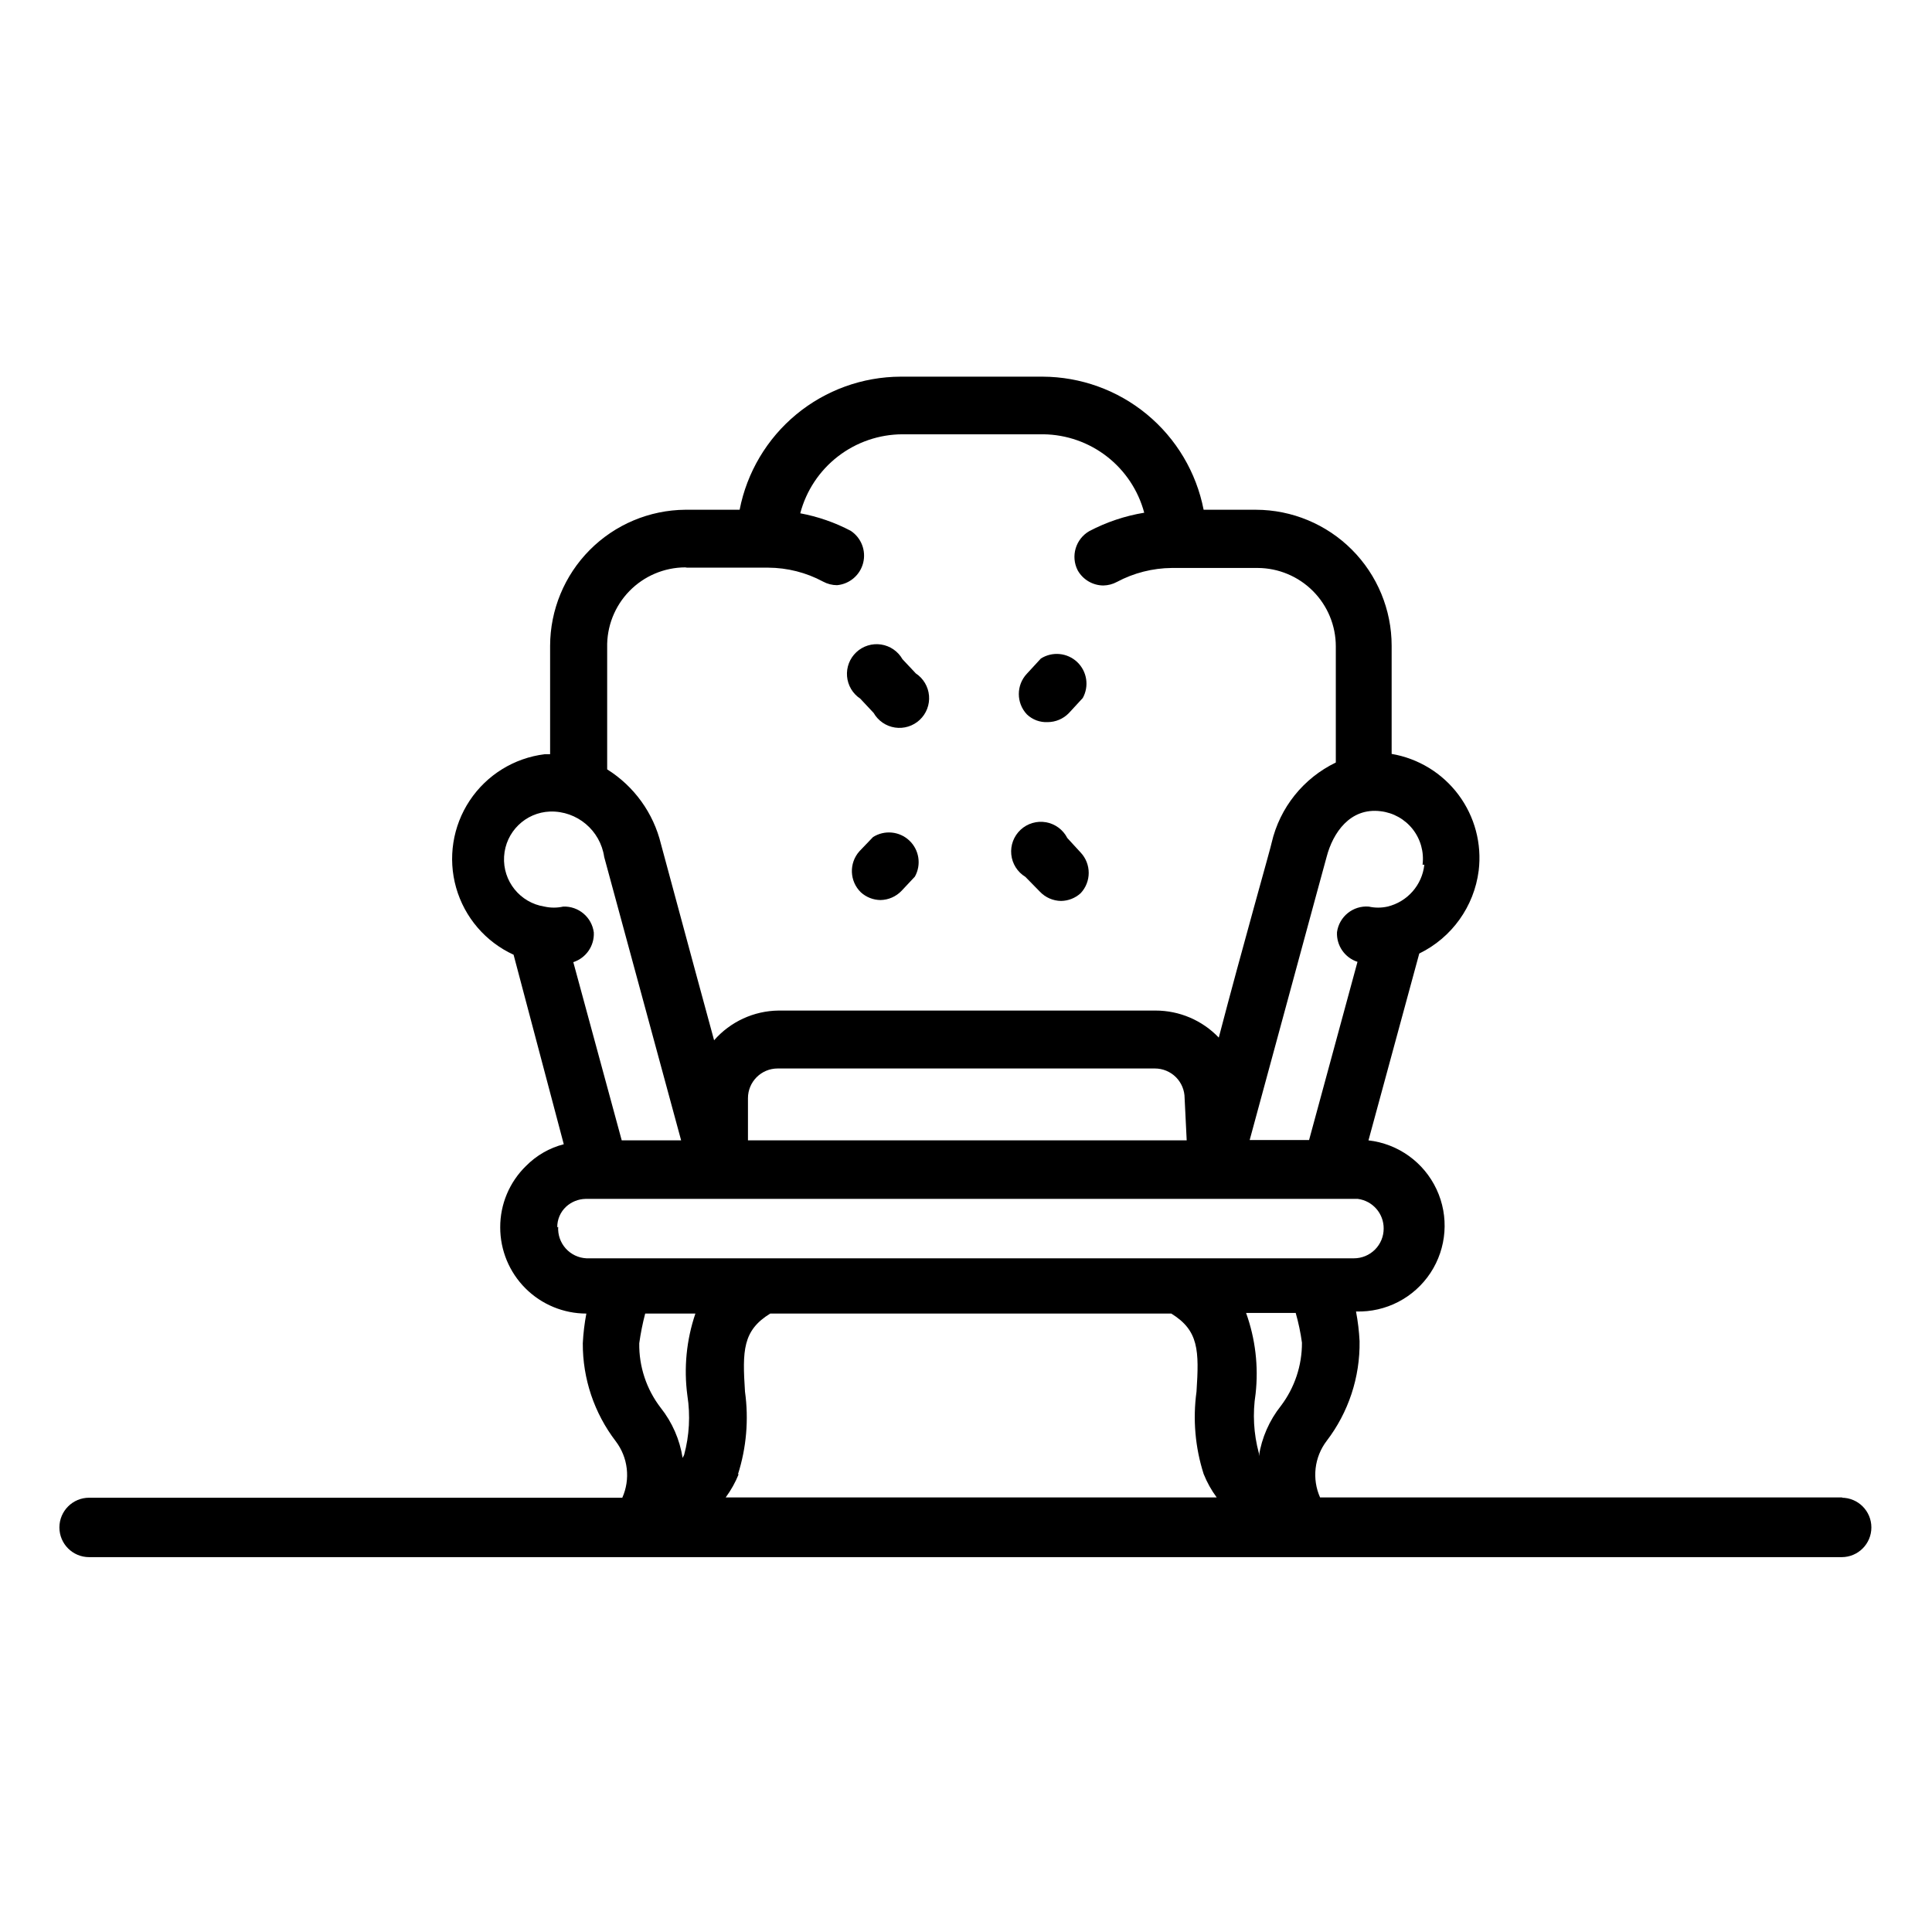 <?xml version="1.0" encoding="UTF-8"?>
<!-- Uploaded to: SVG Repo, www.svgrepo.com, Generator: SVG Repo Mixer Tools -->
<svg fill="#000000" width="800px" height="800px" version="1.1" viewBox="144 144 512 512" xmlns="http://www.w3.org/2000/svg">
 <g>
  <path d="m632.38 540.83h-138.55c-1.074-2.418-1.48-5.082-1.176-7.715 0.305-2.629 1.309-5.133 2.91-7.242 5.805-7.582 8.883-16.898 8.738-26.449-0.133-2.641-0.449-5.273-0.945-7.871 7.902 0.254 15.375-3.613 19.73-10.215 4.352-6.606 4.965-14.996 1.613-22.16-3.348-7.164-10.18-12.074-18.039-12.969l13.461-49.516c8.617-4.195 14.535-12.453 15.746-21.961 0.867-7.133-1.043-14.328-5.336-20.09-4.297-5.762-10.645-9.645-17.73-10.848v-28.656c0-9.547-3.789-18.707-10.531-25.465-6.746-6.758-15.895-10.566-25.445-10.586h-13.852c-1.934-9.91-7.242-18.84-15.023-25.273-7.781-6.43-17.551-9.961-27.645-9.996h-37.629c-10.094 0.035-19.863 3.566-27.645 9.996-7.781 6.434-13.09 15.363-15.02 25.273h-14.406c-9.516 0.082-18.613 3.914-25.32 10.664-6.707 6.75-10.477 15.875-10.5 25.387v28.734h-1.418 0.004c-8.109 0.992-15.375 5.481-19.895 12.285-4.516 6.805-5.828 15.246-3.594 23.102 2.238 7.856 7.797 14.34 15.223 17.75l13.301 50.223c-3.793 0.973-7.246 2.961-9.996 5.746-4.402 4.277-6.875 10.16-6.848 16.297 0 6.055 2.402 11.859 6.684 16.141s10.09 6.688 16.145 6.688c-0.496 2.598-0.812 5.231-0.945 7.871-0.043 9.387 3.031 18.523 8.738 25.977 1.602 2.113 2.606 4.613 2.91 7.242 0.305 2.633-0.102 5.297-1.18 7.715h-141.3c-4.348 0-7.871 3.527-7.871 7.875s3.523 7.871 7.871 7.871h464.45c4.348 0 7.871-3.523 7.871-7.871s-3.523-7.875-7.871-7.875zm-158.15-48.883h13.148c0.734 2.582 1.289 5.211 1.652 7.871 0.027 6.051-1.934 11.941-5.59 16.766-3.062 3.856-5.066 8.441-5.824 13.305v-0.789 0.004c-1.391-5.133-1.688-10.496-0.867-15.746 0.805-7.234-0.059-14.559-2.519-21.41zm-15.742-45.738h-116.27v-11.18c0-4.348 3.523-7.871 7.871-7.871h99.977c2.086 0 4.09 0.832 5.566 2.305 1.473 1.477 2.305 3.481 2.305 5.566zm62.977-73.051c-0.582 5.391-4.492 9.832-9.762 11.098-1.633 0.363-3.328 0.363-4.961 0-4.156-0.332-7.852 2.641-8.422 6.769-0.176 3.551 2.051 6.777 5.43 7.871l-12.832 47.23h-15.742c19.996-73.684 20.387-75.02 20.387-75.02 1.652-6.375 6.219-13.145 14.328-12.121 3.359 0.395 6.418 2.113 8.504 4.773 2.082 2.66 3.019 6.043 2.598 9.398zm-195.38-78.719h21.492l-0.004-0.004c5.086 0.023 10.086 1.293 14.562 3.699 1.137 0.617 2.41 0.941 3.699 0.945 3.328-0.305 6.102-2.68 6.918-5.918 0.812-3.242-0.508-6.644-3.297-8.488-4.199-2.211-8.711-3.777-13.379-4.644 1.574-5.984 5.086-11.281 9.98-15.066 4.898-3.785 10.906-5.852 17.098-5.871h37.391c6.106 0.082 12.016 2.16 16.832 5.91s8.277 8.973 9.855 14.871c-5.086 0.84-10 2.484-14.562 4.883-3.625 2.094-4.973 6.66-3.07 10.391 1.379 2.449 3.957 3.981 6.769 4.012 1.266-0.02 2.508-0.34 3.621-0.941 4.484-2.391 9.48-3.66 14.562-3.703h20.23 2.519c5.5 0.023 10.766 2.223 14.645 6.117 3.883 3.894 6.059 9.168 6.059 14.668v30.781-0.004c-8.594 4.144-14.848 11.961-17.004 21.254 0 0.473-7.871 28.102-14.012 51.641-4.371-4.582-10.434-7.168-16.766-7.164h-99.898c-6.551 0.078-12.762 2.941-17.082 7.875-6.453-23.617-13.934-51.562-14.09-52.035-1.992-8.191-7.106-15.281-14.246-19.758v-32.277c-0.129-5.578 1.992-10.973 5.887-14.973 3.894-3.996 9.234-6.262 14.816-6.281zm-36.293 64.625c7.137-0.195 13.293 4.981 14.328 12.047l20.387 75.098h-15.742l-12.832-47.23c3.379-1.098 5.606-4.324 5.434-7.875-0.527-4.035-4.043-7.004-8.109-6.848-1.633 0.363-3.328 0.363-4.961 0-6.457-1-11.098-6.75-10.707-13.273 0.387-6.527 5.672-11.688 12.203-11.918zm1.891 110.21v0.004c-0.035-2.09 0.824-4.098 2.363-5.512 1.402-1.277 3.219-2.004 5.113-2.047h204.68c3.941 0.516 6.883 3.894 6.848 7.871 0 2.09-0.828 4.09-2.305 5.566-1.477 1.477-3.481 2.309-5.566 2.309h-203.41c-2.106-0.102-4.078-1.043-5.484-2.609-1.406-1.57-2.125-3.637-1.996-5.738zm36.605 22.828v0.004c-2.375 6.981-3.106 14.418-2.125 21.727 0.816 5.25 0.523 10.613-0.867 15.742-0.117 0.273-0.246 0.535-0.395 0.789-0.754-4.863-2.762-9.449-5.824-13.305-3.758-4.891-5.758-10.91-5.668-17.082 0.367-2.652 0.895-5.281 1.574-7.871zm11.258 42.668c2.269-7.086 2.914-14.59 1.887-21.961-0.707-10.863-0.629-16.215 6.691-20.703h106.27c7.32 4.488 7.398 9.84 6.691 20.703-1.004 7.32-0.355 14.77 1.891 21.805 0.883 2.211 2.047 4.301 3.461 6.219h-130.12c1.414-1.918 2.578-4.008 3.465-6.219z"/>
  <path d="m419.6 380.32c1.457 1.531 3.473 2.41 5.586 2.438 1.926-0.023 3.773-0.75 5.195-2.047 2.852-3.027 2.852-7.754 0-10.785l-3.543-3.856h0.004c-1.125-2.195-3.215-3.738-5.641-4.164-2.43-0.43-4.918 0.305-6.727 1.984-1.805 1.68-2.723 4.106-2.473 6.562 0.246 2.453 1.633 4.648 3.738 5.93z"/>
  <path d="m375.52 332.93c1.195 2.09 3.281 3.519 5.664 3.879 2.383 0.359 4.797-0.391 6.555-2.039 1.758-1.645 2.664-4.008 2.461-6.406-0.203-2.398-1.492-4.574-3.5-5.902l-3.543-3.777v-0.004c-1.195-2.09-3.281-3.519-5.664-3.879-2.379-0.359-4.797 0.391-6.555 2.039-1.758 1.645-2.664 4.008-2.461 6.406 0.203 2.398 1.492 4.574 3.5 5.902z"/>
  <path d="m421.65 335.37c2.102-0.012 4.113-0.859 5.586-2.363l3.699-4.016h0.004c1.746-3.144 1.137-7.078-1.48-9.551-2.621-2.469-6.582-2.848-9.621-0.918l-3.699 4.016c-2.852 3.027-2.852 7.754 0 10.785 1.477 1.41 3.469 2.152 5.512 2.047z"/>
  <path d="m377.33 382.52c2.113-0.031 4.129-0.91 5.59-2.441l3.543-3.777h-0.004c1.75-3.148 1.141-7.082-1.477-9.551-2.621-2.469-6.582-2.848-9.621-0.922l-3.621 3.777v0.004c-2.793 3.144-2.617 7.93 0.395 10.863 1.422 1.293 3.269 2.023 5.195 2.047z"/>
 </g>
</svg>